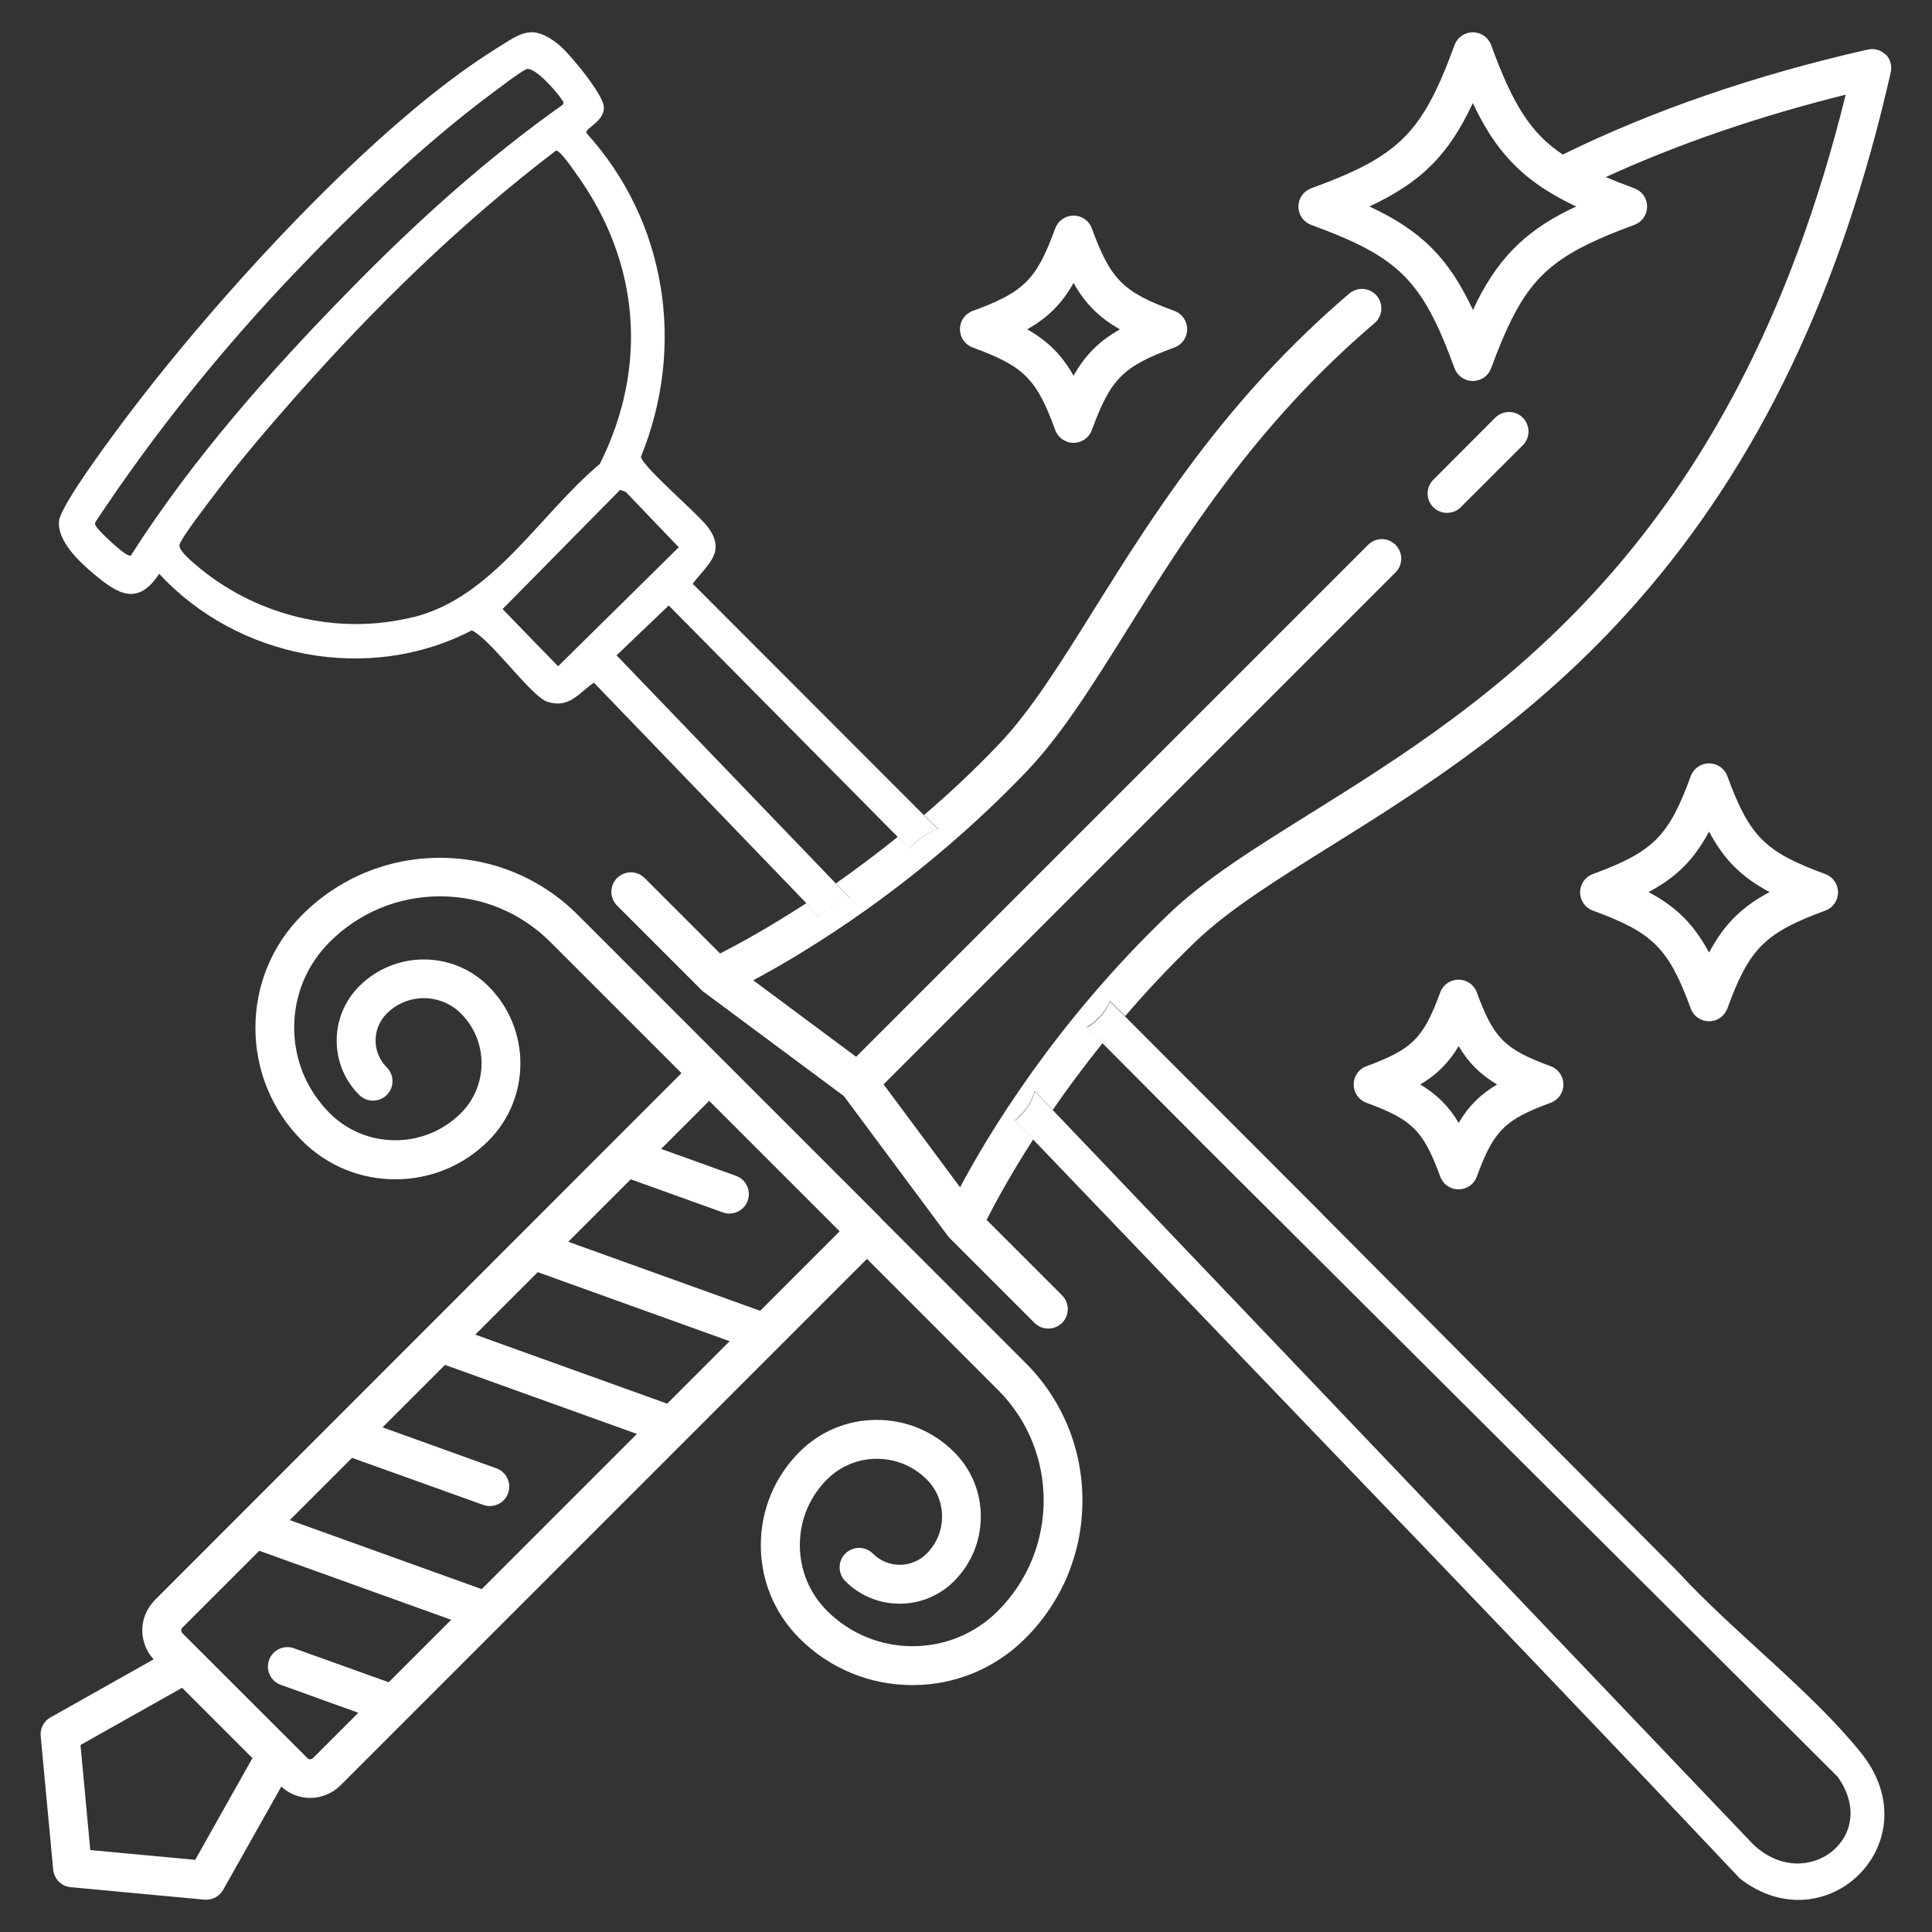 <svg xmlns="http://www.w3.org/2000/svg" id="Layer_1" viewBox="0 0 150 150"><rect x="0" y="0" width="150" height="150" fill="#333333" stroke="none"/><defs><style> .st0 { fill: none; } .st1 { fill: #fff; } </style></defs><path class="st0" d="M51.31,89.21l5.81,2.09c.78.28,1.19,1.15.91,1.93-.22.61-.8,1-1.42,1-.17,0-.34-.03-.51-.09l-7.15-2.57-4.85,4.85,14.9,5.36,6.16-6.16-.05-.05-10.08-10.08-3.73,3.73h0Z"></path><path class="st0" d="M47.87,50.88s9.7,10.09,17.03,17.72c1.51-1.06,3.14-2.26,4.81-3.62-9.59-9.68-17.78-17.97-17.78-17.97l-4.05,3.87h0Z"></path><path class="st0" d="M43.68,8.14c.18-.21,0-.29-.09-.44-.36-.56-2.02-2.49-2.69-2.34-.33.07-2.72,1.9-3.2,2.26-5.15,3.89-10.41,8.94-14.87,13.62-5.68,5.95-10.86,12.4-15.4,19.26-.11.21,0,.29.09.45.23.35,2.33,2.4,2.64,2.18,4.81-7.54,10.77-14.26,17.01-20.63,5.11-5.22,10.53-10.13,16.51-14.36h0Z"></path><path class="st0" d="M21.8,130.78c-.78-.28-1.19-1.14-.91-1.93s1.14-1.19,1.93-.91l7.36,2.64,4.85-4.85-14.9-5.36-5.97,5.97s-.05.06-.07.1c-.03.08-.04.22.07.33l9.71,9.7c.07.07.15.09.21.09s.14-.01.21-.09l3.54-3.54-6.02-2.17h0Z"></path><path class="st0" d="M46.57,36.01c3.75-7.49,3.12-15.58-1.72-22.37-.26-.36-1.36-1.99-1.68-1.96-7.39,5.62-14.11,12.18-20.25,19.14-2.06,2.33-4.28,4.92-6.14,7.4-.56.74-2.61,3.4-2.84,4.04-.13.38.81,1.2,1.15,1.49,4.62,4.02,11.05,5.64,16.99,4.15,6.21-1.55,9.77-7.95,14.48-11.9h0Z"></path><polygon class="st0" points="14.14 131.04 6.25 135.48 7.01 143.64 15.17 144.4 19.61 136.51 14.14 131.04"></polygon><polygon class="st0" points="48.59 38.21 48.15 38.04 39.02 47.3 43.34 51.74 52.71 42.5 48.59 38.21"></polygon><path class="st0" d="M83.35,29.16c.91-1.61,1.99-2.69,3.6-3.6-1.61-.91-2.69-1.99-3.6-3.6-.91,1.61-1.99,2.69-3.6,3.6,1.61.91,2.69,1.99,3.6,3.6Z"></path><path class="st0" d="M37.39,123.39l12.05-12.05-14.9-5.36-4.85,4.85,8.84,3.18c.78.28,1.19,1.14.91,1.93-.22.62-.8,1-1.42,1-.17,0-.34-.03-.51-.09l-10.18-3.65-4.85,4.85,14.9,5.36h0Z"></path><polygon class="st0" points="41.75 98.78 36.9 103.62 51.8 108.98 56.65 104.13 41.75 98.78"></polygon><path class="st0" d="M132.69,64.57c-1.16,2.17-2.52,3.54-4.7,4.7,2.17,1.16,3.54,2.52,4.7,4.7,1.15-2.17,2.52-3.54,4.7-4.7-2.17-1.15-3.54-2.52-4.7-4.7Z"></path><path class="st0" d="M113.25,81.22c-.77,1.3-1.68,2.21-2.98,2.98,1.3.77,2.21,1.68,2.98,2.98.77-1.3,1.69-2.21,2.98-2.98-1.3-.77-2.21-1.69-2.98-2.98Z"></path><path class="st0" d="M120.47,15.02h0c-2.95-1.76-4.67-3.95-6.11-7.02-1.88,4.02-4.01,6.16-8.03,8.03,4.02,1.88,6.16,4.01,8.04,8.04.1-.22.21-.43.31-.64,1.91-3.79,4.19-5.76,7.72-7.4-.69-.33-1.3-.65-1.87-.98-.01,0-.03-.02-.05-.03h0Z"></path><path class="st0" d="M142.65,137.93l-44.54-44.39h0c-2.25-2.22-6.94-6.92-12.5-12.52-1.46,1.82-2.75,3.57-3.87,5.19l54.38,57.01c4.12,3.89,9.91-.63,6.52-5.29h0Z"></path><path class="st1" d="M134.11,60.26c-.22-.6-.78-.99-1.42-.99s-1.2.39-1.42.99c-1.71,4.68-2.92,5.88-7.6,7.6-.6.22-.99.78-.99,1.42s.39,1.2.99,1.42c4.68,1.71,5.88,2.92,7.6,7.6.22.6.78.99,1.42.99s1.2-.39,1.42-.99c1.71-4.68,2.92-5.88,7.6-7.6.6-.22.99-.78.99-1.42s-.39-1.2-.99-1.42c-4.68-1.71-5.88-2.92-7.6-7.6ZM132.69,73.96c-1.16-2.17-2.52-3.54-4.7-4.7,2.17-1.15,3.54-2.52,4.7-4.7,1.15,2.17,2.52,3.54,4.7,4.7-2.17,1.15-3.54,2.52-4.7,4.7Z"></path><path class="st1" d="M114.66,77.05c-.22-.6-.78-.99-1.42-.99s-1.2.39-1.42.99c-1.31,3.57-2.17,4.42-5.73,5.73-.6.22-.99.78-.99,1.42s.39,1.2.99,1.42c3.57,1.31,4.42,2.16,5.73,5.73.22.6.78.99,1.42.99s1.2-.39,1.42-.99c1.31-3.57,2.16-4.42,5.73-5.73.6-.22.99-.78.99-1.42s-.39-1.2-.99-1.42c-3.57-1.31-4.42-2.16-5.73-5.73ZM113.25,87.18c-.77-1.3-1.69-2.21-2.98-2.98,1.3-.77,2.21-1.69,2.98-2.98.77,1.3,1.69,2.21,2.98,2.98-1.3.77-2.21,1.68-2.98,2.98Z"></path><path class="st1" d="M75.52,26.98c3.99,1.46,4.95,2.42,6.41,6.41.22.6.78.99,1.42.99s1.2-.39,1.42-.99c1.46-3.99,2.42-4.95,6.41-6.41.6-.22.99-.78.99-1.42s-.39-1.2-.99-1.42c-3.99-1.46-4.95-2.42-6.41-6.41-.22-.6-.78-.99-1.42-.99s-1.2.39-1.42.99c-1.46,3.99-2.42,4.95-6.41,6.41-.6.22-.99.78-.99,1.42s.39,1.2.99,1.42ZM83.35,21.97c.91,1.61,1.99,2.69,3.6,3.6-1.61.91-2.69,1.99-3.6,3.6-.91-1.61-1.99-2.69-3.6-3.6,1.61-.91,2.69-1.99,3.6-3.6Z"></path><path class="st1" d="M68.37,94.54h0l-6.13-6.13-17.38-17.38c-2.86-2.86-6.66-4.43-10.7-4.43s-7.84,1.57-10.7,4.43c-2.34,2.34-3.63,5.46-3.63,8.77s1.29,6.43,3.63,8.77c1.93,1.93,4.5,2.99,7.23,2.99s5.3-1.06,7.23-2.99c3.31-3.31,3.31-8.7,0-12-2.76-2.77-7.26-2.77-10.03,0-1.13,1.13-1.75,2.63-1.75,4.22s.62,3.1,1.75,4.22c.59.59,1.54.59,2.14,0,.59-.59.59-1.54,0-2.14-.56-.56-.87-1.3-.87-2.09s.31-1.53.87-2.09c1.59-1.59,4.17-1.59,5.76,0,2.13,2.13,2.13,5.6,0,7.73-1.36,1.36-3.18,2.11-5.1,2.11s-3.74-.75-5.1-2.11c-1.77-1.78-2.75-4.13-2.75-6.64s.98-4.87,2.75-6.64c2.29-2.29,5.34-3.55,8.57-3.55s6.28,1.26,8.57,3.55l10.18,10.18-5.44,5.44s0,0-.01.01L12.02,124.23c-.32.33-.57.71-.74,1.13-.47,1.19-.21,2.54.65,3.47l-8.01,4.51c-.52.29-.82.86-.76,1.45l.97,10.37c.07.72.64,1.3,1.36,1.36l10.38.97s.09,0,.14,0c.54,0,1.05-.29,1.32-.77l4.51-8.01c.62.57,1.41.88,2.24.88.89,0,1.72-.35,2.35-.97l5.19-5.19h0l35.69-35.69,10.18,10.18c4.72,4.72,4.72,12.41,0,17.14-1.77,1.78-4.13,2.75-6.64,2.75s-4.87-.98-6.64-2.75c-1.36-1.36-2.11-3.17-2.11-5.1s.75-3.74,2.11-5.1c1.04-1.03,2.41-1.6,3.87-1.6s2.84.57,3.87,1.6c.77.77,1.19,1.79,1.19,2.88s-.42,2.11-1.19,2.88c-.56.56-1.3.87-2.09.87s-1.53-.31-2.09-.87c-.59-.59-1.54-.59-2.14,0-.59.59-.59,1.54,0,2.14,1.13,1.13,2.63,1.75,4.22,1.75s3.1-.62,4.22-1.75c1.34-1.34,2.08-3.12,2.08-5.02s-.74-3.67-2.08-5.01c-1.6-1.6-3.73-2.49-6-2.49s-4.39.88-6,2.49c-1.93,1.93-3,4.5-3,7.24s1.07,5.3,3,7.23c2.34,2.34,5.46,3.63,8.77,3.63s6.43-1.29,8.77-3.63c2.86-2.86,4.43-6.66,4.43-10.7s-1.57-7.85-4.43-10.7l-11.25-11.25h0s0,0,0,0ZM27.34,113.19l10.18,3.65c.17.06.34.09.51.09.62,0,1.2-.38,1.42-1,.28-.78-.13-1.65-.91-1.93l-8.84-3.18,4.85-4.85,14.9,5.36-12.05,12.05-14.9-5.36,4.85-4.85h0ZM36.9,103.62l4.85-4.85,14.9,5.36-4.85,4.85-14.9-5.36ZM15.17,144.4l-8.16-.76-.76-8.16,7.89-4.44,5.46,5.46-4.44,7.89h0ZM24.29,136.5c-.07.07-.15.09-.21.09s-.14-.01-.21-.09l-9.71-9.7c-.1-.1-.1-.24-.07-.33.01-.04.04-.07.07-.1l5.97-5.97,14.9,5.36-4.85,4.85-7.36-2.64c-.78-.28-1.65.13-1.93.91s.12,1.65.91,1.93l6.02,2.17-3.54,3.54h0s0,0,0,0ZM65.18,95.61l-6.16,6.16-14.9-5.36,4.85-4.85,7.15,2.57c.17.06.34.09.51.09.62,0,1.2-.38,1.42-1,.28-.78-.12-1.65-.91-1.93l-5.81-2.09,3.73-3.73,10.08,10.08.05.05h0Z"></path><path class="st1" d="M146.4,4.25c-.36-.37-.89-.52-1.4-.4-8.73,1.98-16.69,4.72-23.67,8.15-2.47-1.66-3.84-3.8-5.56-8.5-.22-.6-.78-.99-1.42-.99s-1.2.39-1.42.99c-2.51,6.85-4.28,8.62-11.13,11.12-.59.22-.99.78-.99,1.42s.39,1.2.99,1.42c6.85,2.51,8.62,4.28,11.13,11.13.22.6.78.99,1.42.99s1.2-.39,1.42-.99c.58-1.57,1.08-2.77,1.59-3.79,1.86-3.7,3.91-5.28,9.53-7.34.6-.22.99-.78.99-1.42s-.39-1.2-.99-1.42c-.83-.31-1.56-.59-2.22-.87,5.63-2.58,11.88-4.72,18.63-6.4-8.71,35.29-27.66,47.12-41.57,55.81-4.38,2.73-8.16,5.09-10.98,7.8-8.85,8.46-14.08,17.21-16.21,21.22l-5.94-7.99,39.75-39.75c.59-.59.59-1.54,0-2.14-.59-.59-1.54-.59-2.13,0l-39.75,39.75-7.99-5.94c4.01-2.14,12.75-7.36,21.22-16.21,2.7-2.83,5.07-6.61,7.8-10.98,4.43-7.1,9.95-15.94,19.22-23.83.63-.54.71-1.49.17-2.13-.54-.63-1.49-.71-2.13-.17-9.62,8.2-15.27,17.26-19.82,24.53-2.65,4.24-4.93,7.9-7.42,10.5-1.92,2.01-3.87,3.83-5.78,5.46l1.11,1.11c-.87.27-1.65.8-2.23,1.5-.31-.31-.61-.61-.91-.92-1.68,1.35-3.3,2.55-4.81,3.62.37.39.75.78,1.11,1.15h0c-.91.22-1.76.73-2.38,1.44l-1.02-1.06c-3.05,1.98-5.45,3.27-6.7,3.91l-5.86-5.86c-.59-.59-1.54-.59-2.14,0-.59.59-.59,1.54,0,2.14l6.62,6.62s.05.05.08.07c0,0,0,0,.02.01.02.02.04.03.07.05l10.82,8.04,8.04,10.82h0c.04.05.08.1.12.15,0,0,0,.01.02.02l6.62,6.62c.3.3.68.44,1.07.44s.77-.15,1.07-.44c.59-.59.59-1.54,0-2.14l-5.86-5.86c.6-1.18,1.8-3.42,3.62-6.25-.48-.5-.96-1-1.42-1.48.12-.09.23-.2.33-.31.57-.53,1-1.21,1.21-1.96l1.4,1.46c1.11-1.62,2.41-3.37,3.87-5.19-.4-.4-.81-.81-1.22-1.23.78-.48,1.43-1.19,1.8-2.03l1.17,1.17c1.64-1.91,3.46-3.86,5.47-5.79,2.6-2.49,6.26-4.77,10.5-7.42,7.05-4.4,15.82-9.88,23.83-19.01,9.37-10.68,15.8-24.11,19.64-41.06.11-.5-.04-1.04-.4-1.4v.02h0ZM114.67,23.43c-.1.21-.21.42-.31.64-1.88-4.03-4.01-6.16-8.04-8.04,4.02-1.88,6.16-4.01,8.03-8.03,1.44,3.07,3.16,5.27,6.11,7.02h0s.03.02.05.03c.57.34,1.18.66,1.87.98-3.53,1.64-5.81,3.61-7.72,7.4h0Z"></path><path class="st1" d="M113.41,39.38l4.82-4.81c.59-.59.59-1.54,0-2.14-.59-.59-1.54-.59-2.14,0l-4.81,4.82c-.59.59-.59,1.54,0,2.13.3.3.68.44,1.07.44s.77-.15,1.07-.44h0Z"></path><path class="st1" d="M66.01,69.75h0c-.36-.38-.73-.76-1.11-1.15-7.33-7.62-17.03-17.72-17.03-17.72l4.05-3.87s8.19,8.29,17.78,17.97c.3.31.61.61.91.92.57-.7,1.36-1.24,2.23-1.5l-1.11-1.11-17.95-17.97c1.16-1.52,2.66-2.48,1.13-4.46-.8-1.04-5-4.6-5.15-5.39,3.5-8.57,1.99-18.31-4.24-25.15-.07-.4,1.45-.91,1.36-2.04-.08-1.01-2.71-4.2-3.58-4.88-2.02-1.57-2.85-.83-4.74.35-9.55,5.92-21.82,19.47-28.64,28.51-1.02,1.35-5.22,6.94-5.34,8.2-.14,1.55,1.58,3.16,2.69,4.09,1.88,1.58,3.42,2.53,5.09,0,6.07,6.57,16.26,8.56,24.27,4.39,1.49.71,4.63,5.16,5.88,5.55,1.7.53,2.4-.67,3.6-1.49l16.51,17.14,1.02,1.06c.62-.71,1.46-1.22,2.38-1.44h0s0,0,0,0ZM10.16,43.13c-.31.21-2.41-1.84-2.64-2.18-.1-.16-.21-.24-.09-.45,4.54-6.86,9.73-13.31,15.4-19.26,4.46-4.68,9.72-9.73,14.87-13.62.48-.36,2.87-2.19,3.2-2.26.67-.14,2.34,1.78,2.69,2.34.09.15.27.24.09.44-5.98,4.23-11.4,9.14-16.51,14.36-6.24,6.37-12.19,13.09-17.01,20.63h0ZM32.08,47.91c-5.94,1.48-12.37-.13-16.99-4.15-.34-.29-1.28-1.1-1.15-1.49.22-.64,2.28-3.3,2.84-4.04,1.86-2.48,4.08-5.07,6.14-7.4,6.15-6.96,12.86-13.52,20.25-19.14.33-.03,1.42,1.6,1.68,1.96,4.84,6.8,5.47,14.88,1.72,22.37-4.71,3.95-8.27,10.35-14.48,11.9h0ZM43.34,51.74l-4.32-4.45,9.13-9.26.44.17,4.11,4.29-9.37,9.24h0Z"></path><path class="st1" d="M84.39,79.78c.41.41.82.82,1.22,1.23,5.56,5.6,10.25,10.3,12.5,12.52h0l44.54,44.39c3.4,4.66-2.4,9.17-6.52,5.29l-54.38-57.01-1.4-1.46c-.21.75-.64,1.42-1.21,1.96-.11.11-.22.21-.33.31.46.48.94.98,1.42,1.48,8.39,8.76,19.35,20.19,21.36,22.28,11.21,11.65,22.4,23.32,33.5,35.08,6.7,5.2,14.92-2.88,9.4-9.76-3.89-4.84-9.98-9.43-14.24-14.08l-27.6-27.76s0,0,.01,0l-15.3-15.32-1.17-1.17c-.36.84-1.01,1.55-1.8,2.03h0Z"></path></svg>